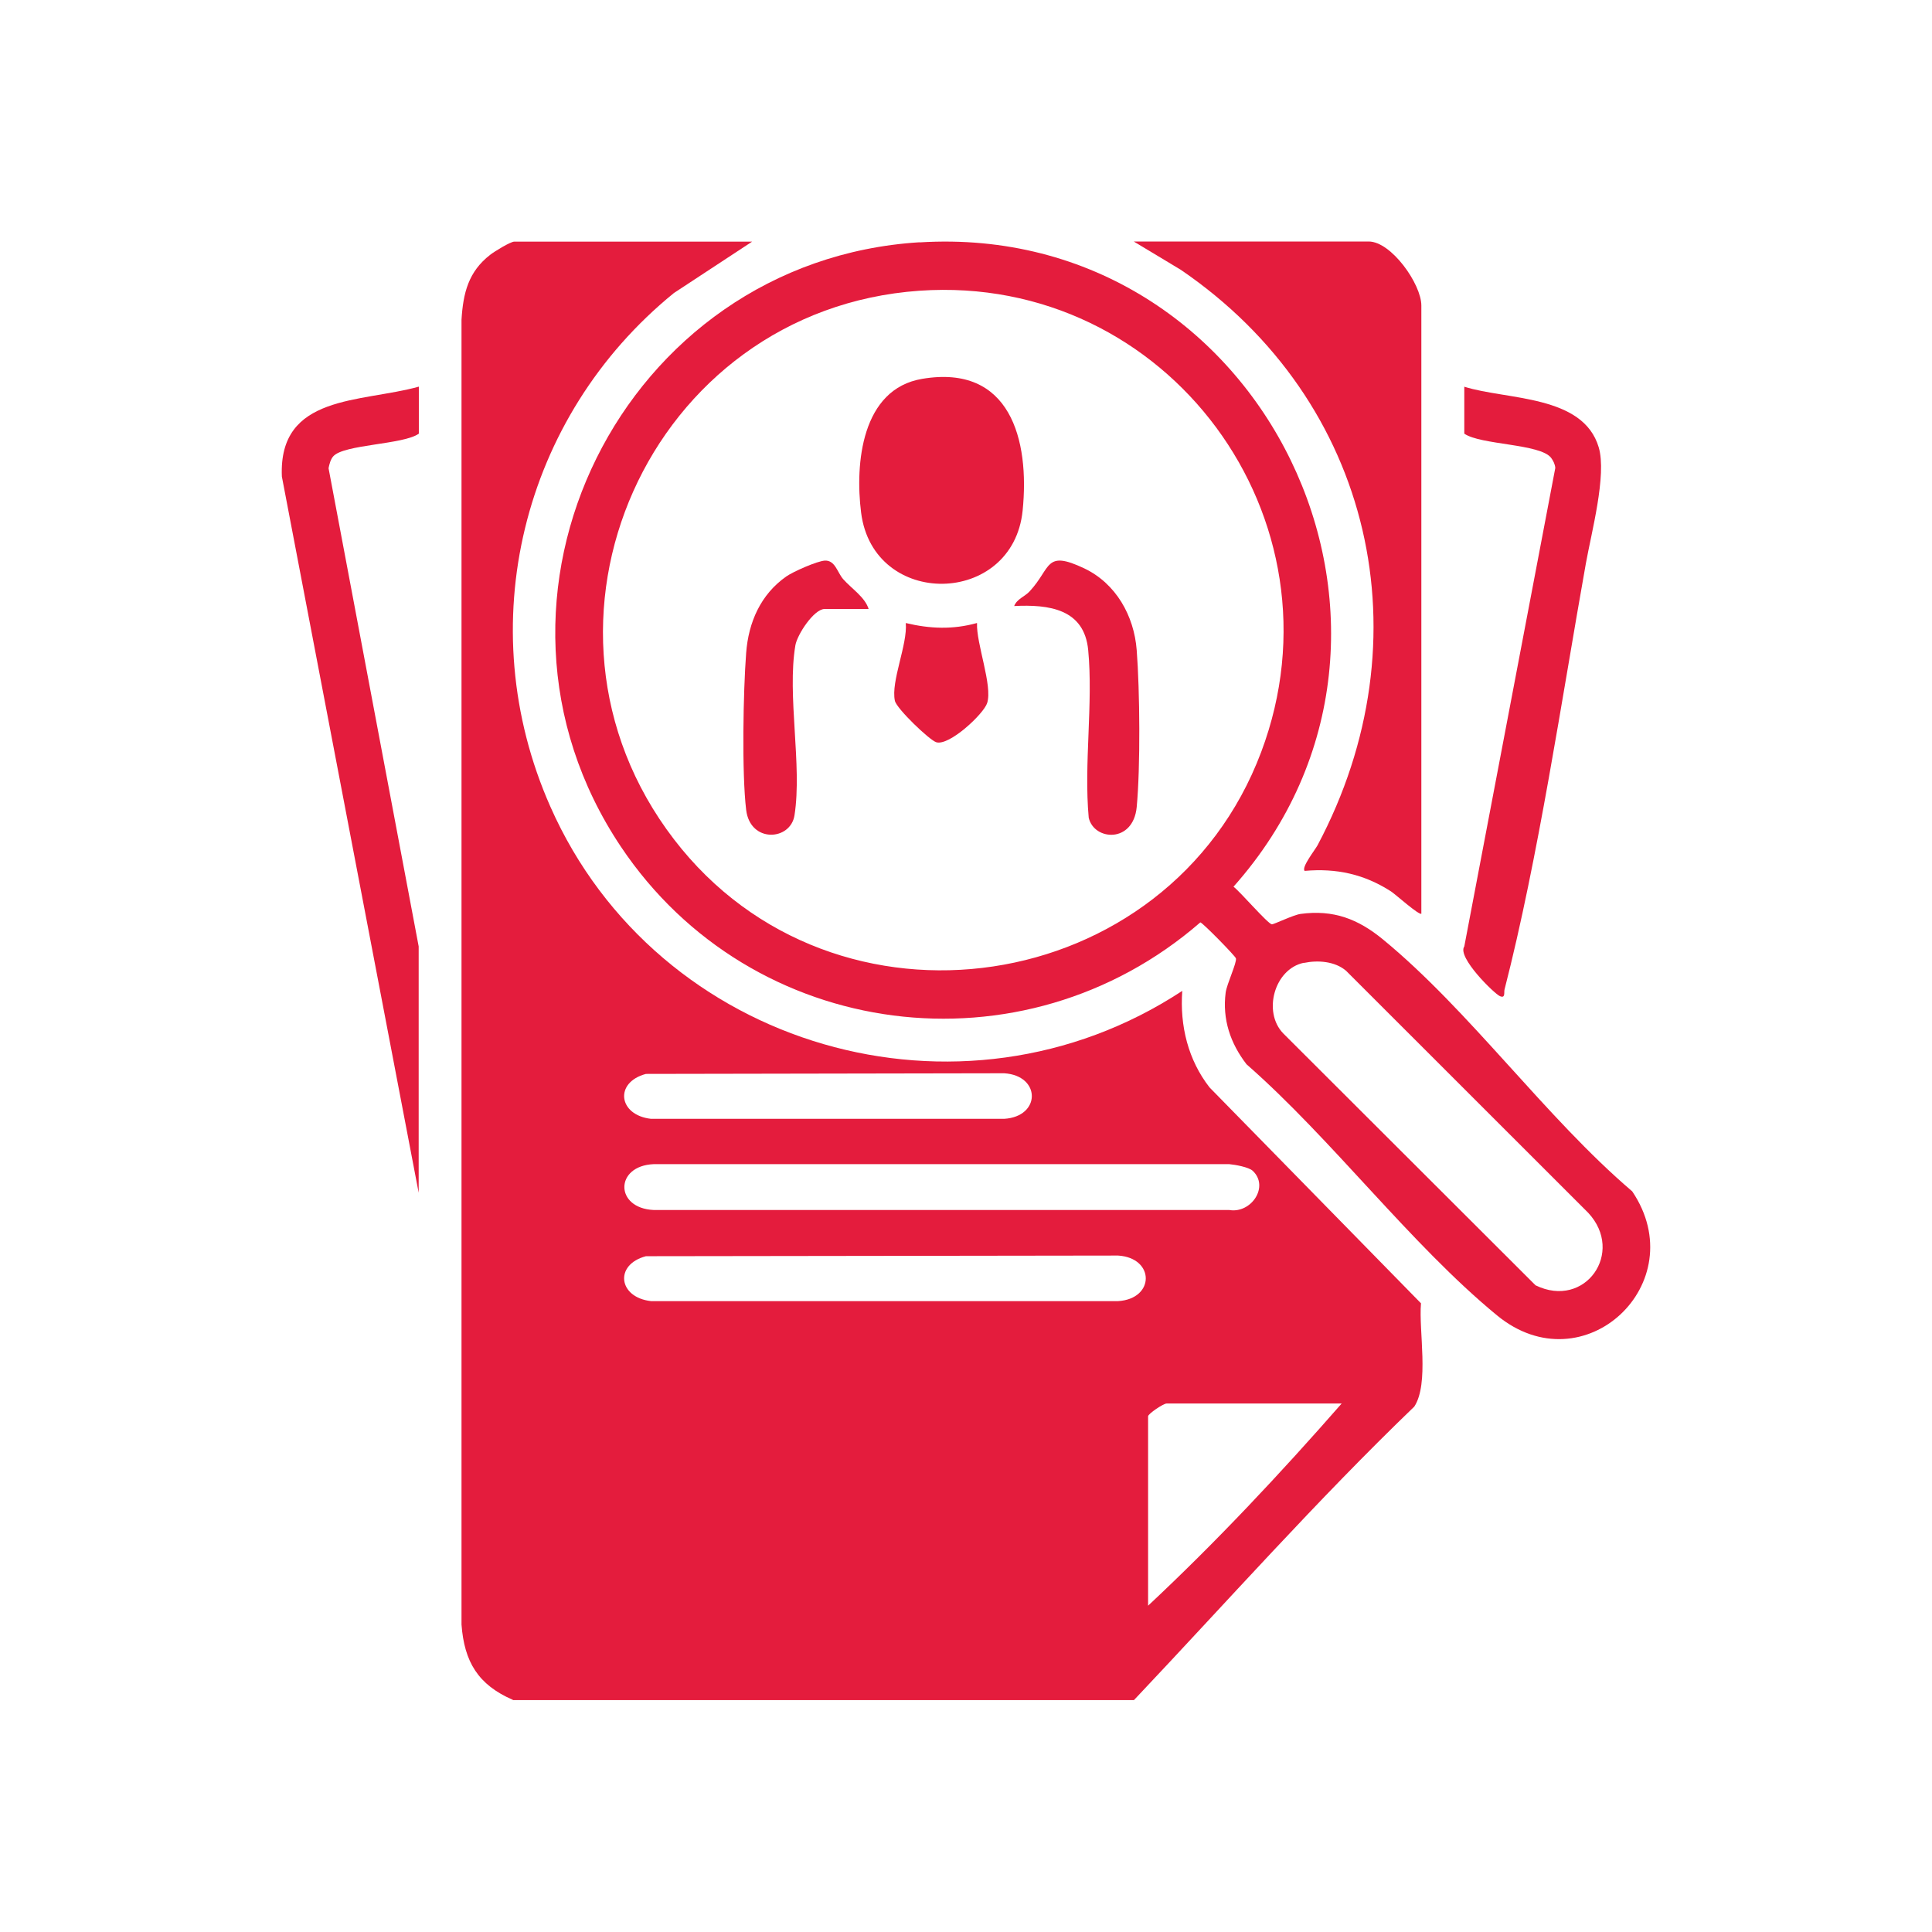 <svg width="48" height="48" viewBox="0 0 48 48" fill="none" xmlns="http://www.w3.org/2000/svg">
<path d="M12.743 42.233C11.878 41.858 11.535 41.289 11.466 40.361V7.944C11.507 7.28 11.636 6.749 12.183 6.327C12.284 6.248 12.683 6.003 12.777 6.003H18.687L16.743 7.28C12.96 10.356 11.683 15.545 13.674 20.042C16.334 26.055 23.876 28.232 29.373 24.618C29.31 25.483 29.518 26.335 30.052 27.018L35.304 32.38C35.245 33.068 35.512 34.373 35.138 34.946C32.713 37.279 30.483 39.795 28.172 42.239H12.746L12.743 42.233ZM16.048 26.681C15.255 26.892 15.362 27.706 16.174 27.797H24.948C25.866 27.741 25.863 26.722 24.948 26.665L16.048 26.681ZM31.122 29.087C31.021 28.996 30.688 28.936 30.54 28.923H16.24C15.271 28.964 15.268 30.018 16.24 30.062H30.54C31.084 30.156 31.543 29.48 31.122 29.087ZM16.048 31.21C15.255 31.42 15.362 32.235 16.174 32.326H27.779C28.697 32.27 28.694 31.251 27.779 31.194L16.048 31.21ZM33.336 34.87H28.983C28.904 34.87 28.524 35.125 28.524 35.188V39.893C30.219 38.308 31.807 36.613 33.336 34.867V34.87Z" fill="#E41C3D"/>
<path d="M22.846 6.022C31.394 5.49 36.3 15.674 30.646 22.03C30.803 22.143 31.501 22.957 31.599 22.964C31.652 22.967 32.13 22.731 32.313 22.706C33.13 22.596 33.74 22.832 34.357 23.338C36.517 25.112 38.392 27.756 40.552 29.599C42.087 31.873 39.351 34.458 37.19 32.678C35.039 30.908 33.096 28.304 30.97 26.442C30.567 25.92 30.366 25.322 30.451 24.662C30.479 24.448 30.734 23.913 30.706 23.81C30.69 23.75 29.882 22.926 29.822 22.916C25.419 26.741 18.676 25.885 15.428 21.039C11.292 14.862 15.468 6.478 22.846 6.019V6.022ZM22.846 7.223C16.122 7.692 12.638 15.501 16.745 20.853C20.733 26.052 29.036 24.8 31.334 18.683C33.511 12.894 29.007 6.796 22.846 7.223ZM32.394 23.92C31.662 24.071 31.366 25.143 31.882 25.675L38.15 31.933C39.382 32.534 40.376 31.115 39.458 30.131L33.442 24.118C33.165 23.882 32.743 23.851 32.398 23.923L32.394 23.92Z" fill="#E41C3D"/>
<path d="M35.316 22.7C35.266 22.756 34.659 22.209 34.558 22.146C33.892 21.718 33.203 21.567 32.414 21.637C32.326 21.552 32.668 21.121 32.734 21.001C35.452 15.888 34.118 9.966 29.338 6.704L28.168 6H34.005C34.565 6 35.313 7.057 35.313 7.591V22.7H35.316Z" fill="#E41C3D"/>
<path d="M10.406 9.607V10.774C10.025 11.048 8.544 11.038 8.28 11.337C8.214 11.409 8.182 11.535 8.163 11.633L10.402 23.514V29.634L7.003 11.84C6.915 9.79 8.965 10.007 10.402 9.607H10.406Z" fill="#E41C3D"/>
<path d="M36.377 9.607C37.437 9.941 39.33 9.802 39.72 11.114C39.924 11.806 39.534 13.246 39.399 14.007C38.798 17.378 38.22 21.313 37.38 24.583C37.361 24.652 37.408 24.81 37.267 24.75C37.125 24.69 36.194 23.778 36.38 23.514L38.641 11.626C38.635 11.538 38.591 11.447 38.537 11.375C38.267 11.022 36.785 11.057 36.38 10.774V9.607H36.377Z" fill="#E41C3D"/>
<path d="M22.913 9.412C25.099 9.044 25.586 10.925 25.407 12.686C25.165 15.073 21.696 15.13 21.394 12.736C21.24 11.519 21.404 9.664 22.913 9.412Z" fill="#E41C3D"/>
<path d="M21.585 15.13H20.488C20.224 15.13 19.808 15.762 19.761 16.032C19.55 17.278 19.934 19.014 19.739 20.256C19.642 20.888 18.639 20.954 18.538 20.121C18.428 19.202 18.465 17.177 18.538 16.224C18.595 15.46 18.899 14.768 19.535 14.322C19.705 14.202 20.305 13.938 20.494 13.928C20.749 13.916 20.805 14.224 20.947 14.387C21.154 14.623 21.491 14.834 21.582 15.133L21.585 15.13Z" fill="#E41C3D"/>
<path d="M25.197 15.057C25.263 14.881 25.461 14.822 25.577 14.696C26.127 14.108 25.948 13.652 26.942 14.123C27.725 14.498 28.175 15.296 28.241 16.152C28.319 17.152 28.335 19.061 28.241 20.052C28.153 20.96 27.178 20.885 27.049 20.316C26.926 18.973 27.162 17.476 27.036 16.152C26.939 15.127 26.058 15.013 25.193 15.057H25.197Z" fill="#E41C3D"/>
<path d="M24.274 15.482C24.252 15.988 24.664 17.032 24.526 17.466C24.441 17.737 23.582 18.539 23.262 18.441C23.095 18.391 22.274 17.605 22.233 17.41C22.13 16.929 22.551 16.013 22.504 15.479C23.105 15.623 23.674 15.645 24.271 15.479L24.274 15.482Z" fill="#E41C3D"/>
</svg>
